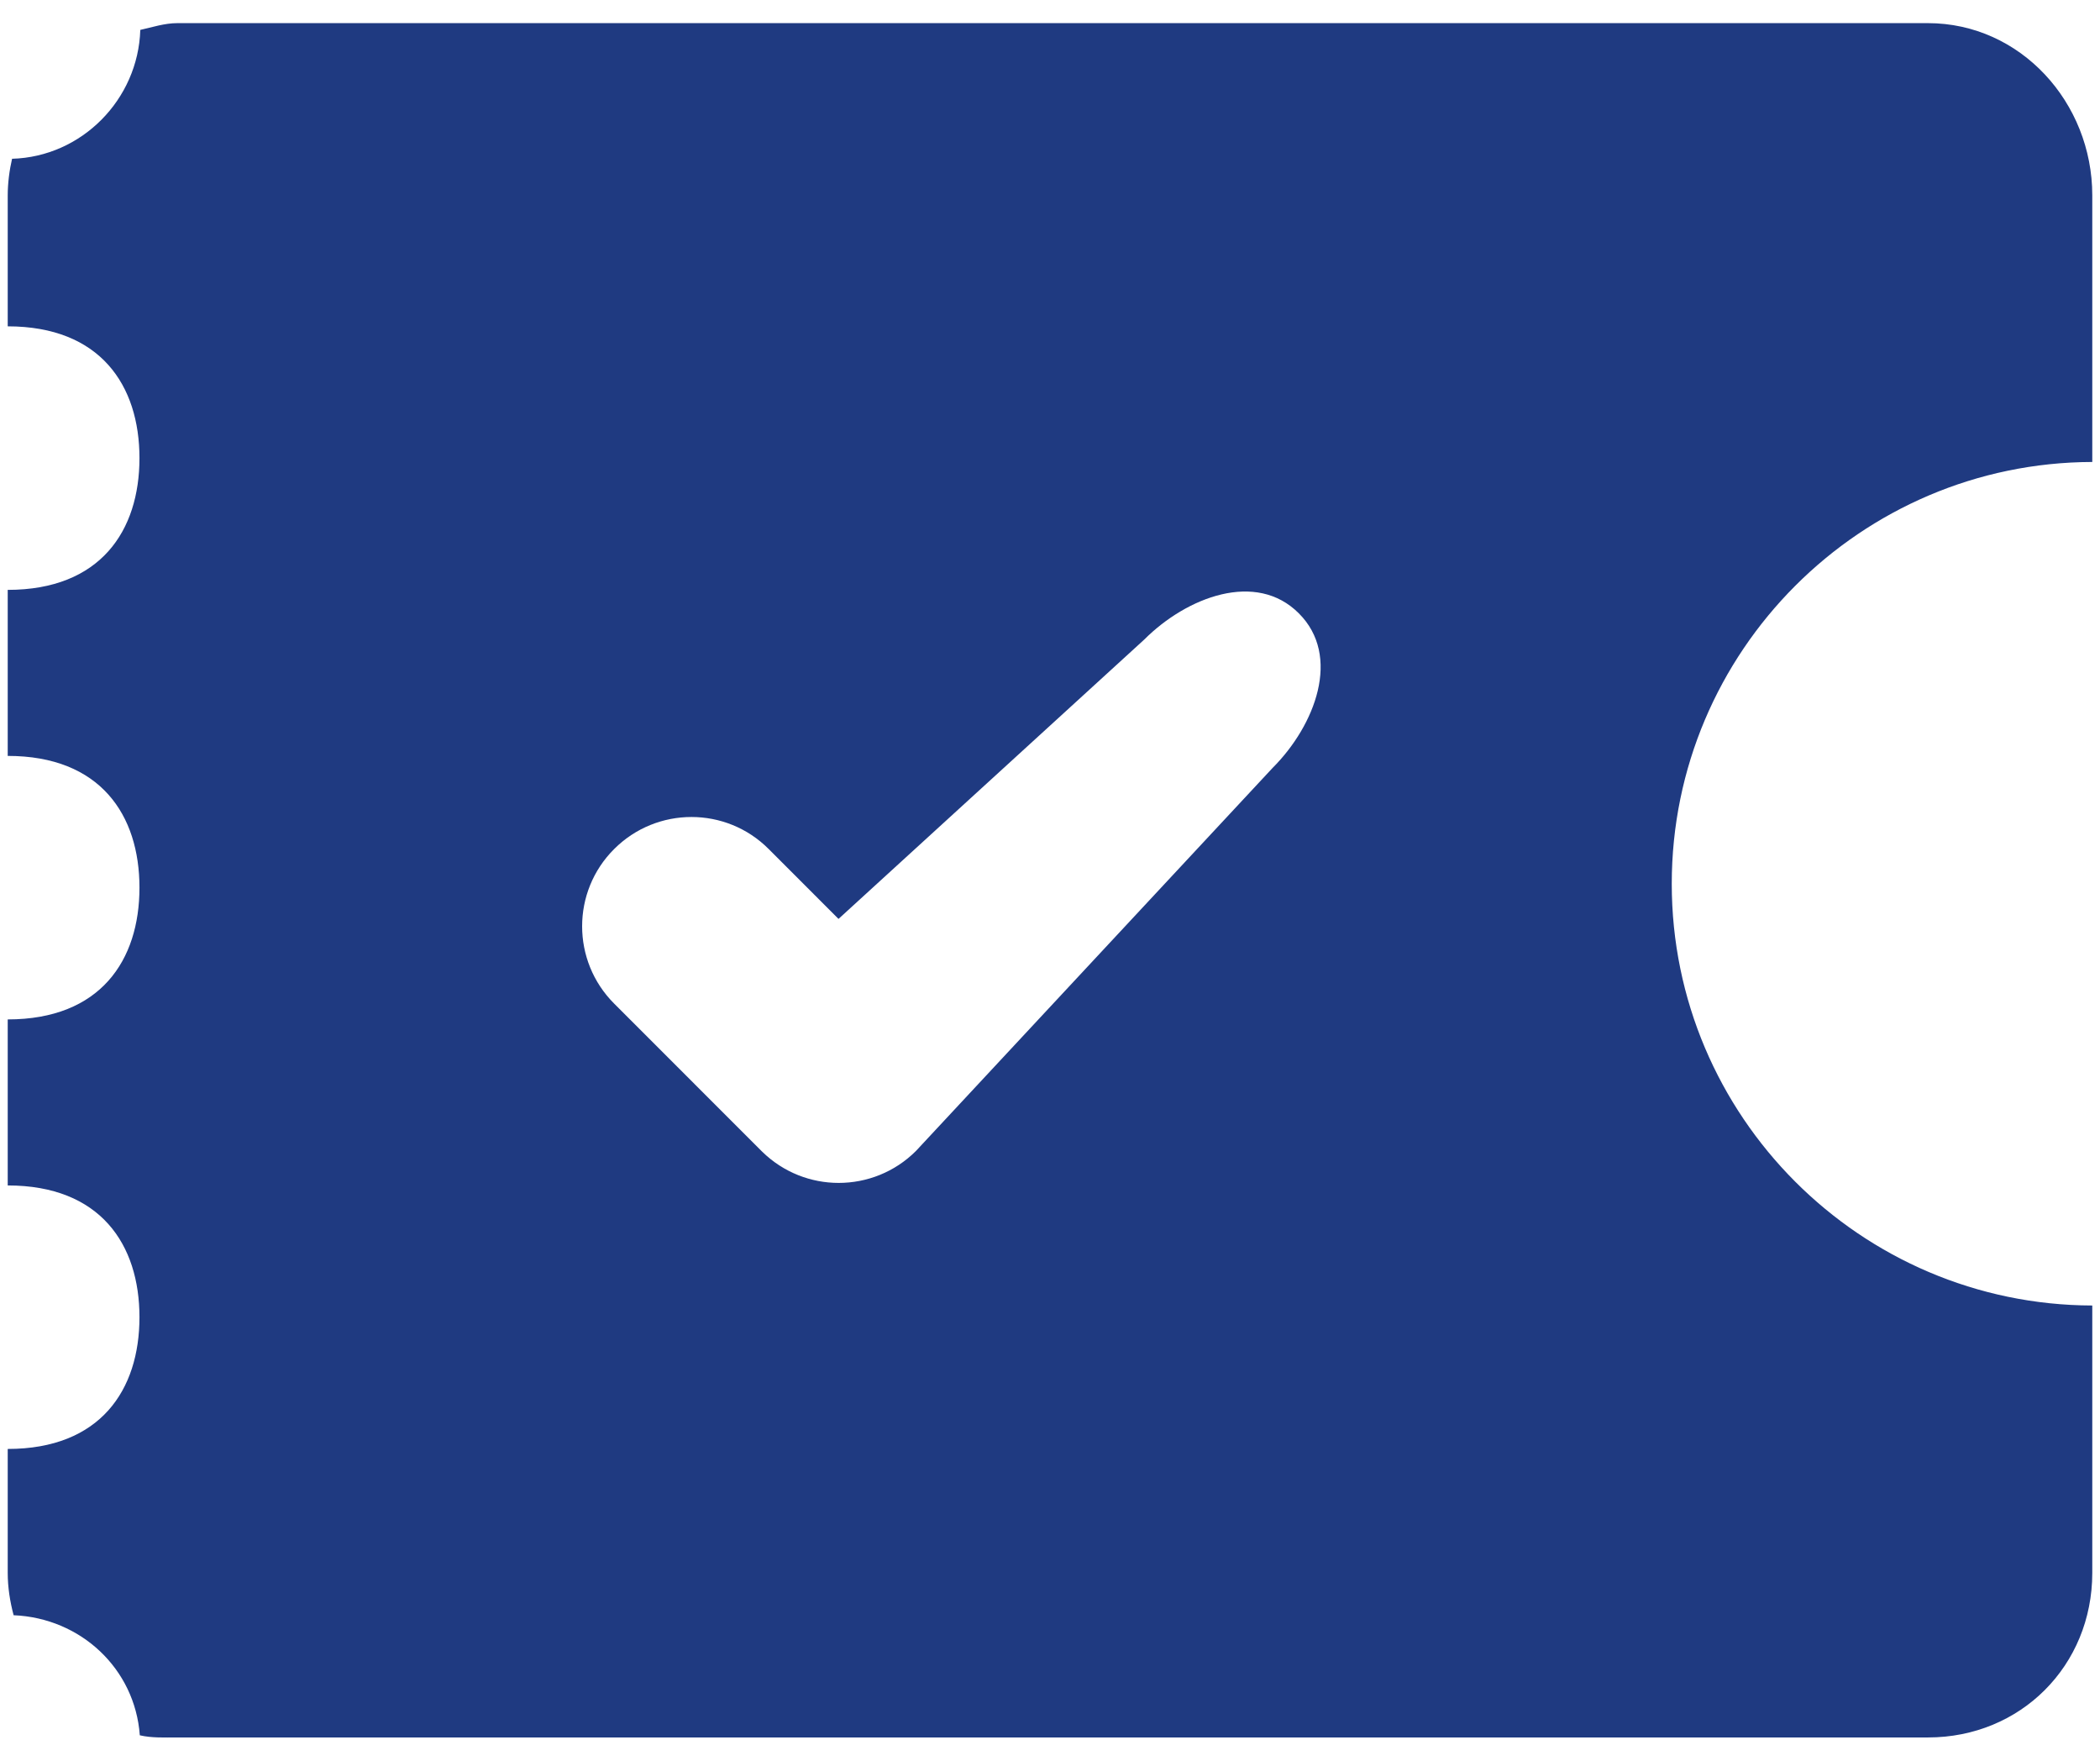 <?xml version="1.0" encoding="UTF-8" standalone="no"?>
<svg width="68px" height="57px" viewBox="0 0 68 57" version="1.1" xmlns="http://www.w3.org/2000/svg" xmlns:xlink="http://www.w3.org/1999/xlink">
    <!-- Generator: Sketch 3.8.3 (29802) - http://www.bohemiancoding.com/sketch -->
    <title>icon-landing-02</title>
    <desc>Created with Sketch.</desc>
    <defs></defs>
    <g id="Homepage" stroke="none" stroke-width="1" fill="none" fill-rule="evenodd">
        <g transform="translate(-666, -421)" id="icon-landing-02" fill="#1F3A81">
            <path d="M720.133,449.612 C720.133,442.081 726.25,435.976 733.75,435.956 L733.75,427.323 C733.75,424.323 731.43,421.749 728.426,421.749 L671.742,421.749 C671.328,421.749 670.93,421.882 670.543,421.968 C670.473,424.222 668.645,426.077 666.391,426.14 C666.305,426.507 666.25,426.933 666.25,427.327 L666.25,431.565 C669.25,431.565 670.516,433.476 670.516,435.831 C670.516,438.187 669.25,440.097 666.25,440.097 L666.25,445.472 C669.25,445.472 670.516,447.382 670.516,449.737 C670.516,452.093 669.25,454.003 666.25,454.003 L666.25,459.378 C669.25,459.378 670.516,461.288 670.516,463.644 C670.516,465.999 669.25,467.909 666.25,467.909 L666.25,471.917 C666.25,472.39 666.324,472.851 666.441,473.292 C668.613,473.382 670.371,475.022 670.527,477.179 C670.914,477.269 671.324,477.249 671.742,477.249 L728.43,477.249 C731.43,477.249 733.75,474.925 733.75,471.921 L733.75,463.265 C726.25,463.245 720.133,457.14 720.133,449.612 L720.133,449.612 Z M707.207,445.862 L695.66,458.261 C694.969,458.952 694.062,459.296 693.156,459.296 C692.266,459.296 691.371,458.96 690.684,458.288 C690.672,458.276 690.664,458.269 690.652,458.257 L685.887,453.491 C684.504,452.108 684.504,449.866 685.887,448.487 C687.27,447.104 689.512,447.104 690.891,448.487 L693.152,450.749 L703.051,441.706 C704.434,440.323 706.676,439.472 708.055,440.854 C709.445,442.237 708.59,444.479 707.207,445.862 L707.207,445.862 Z"></path>
        </g>
    </g>
</svg>